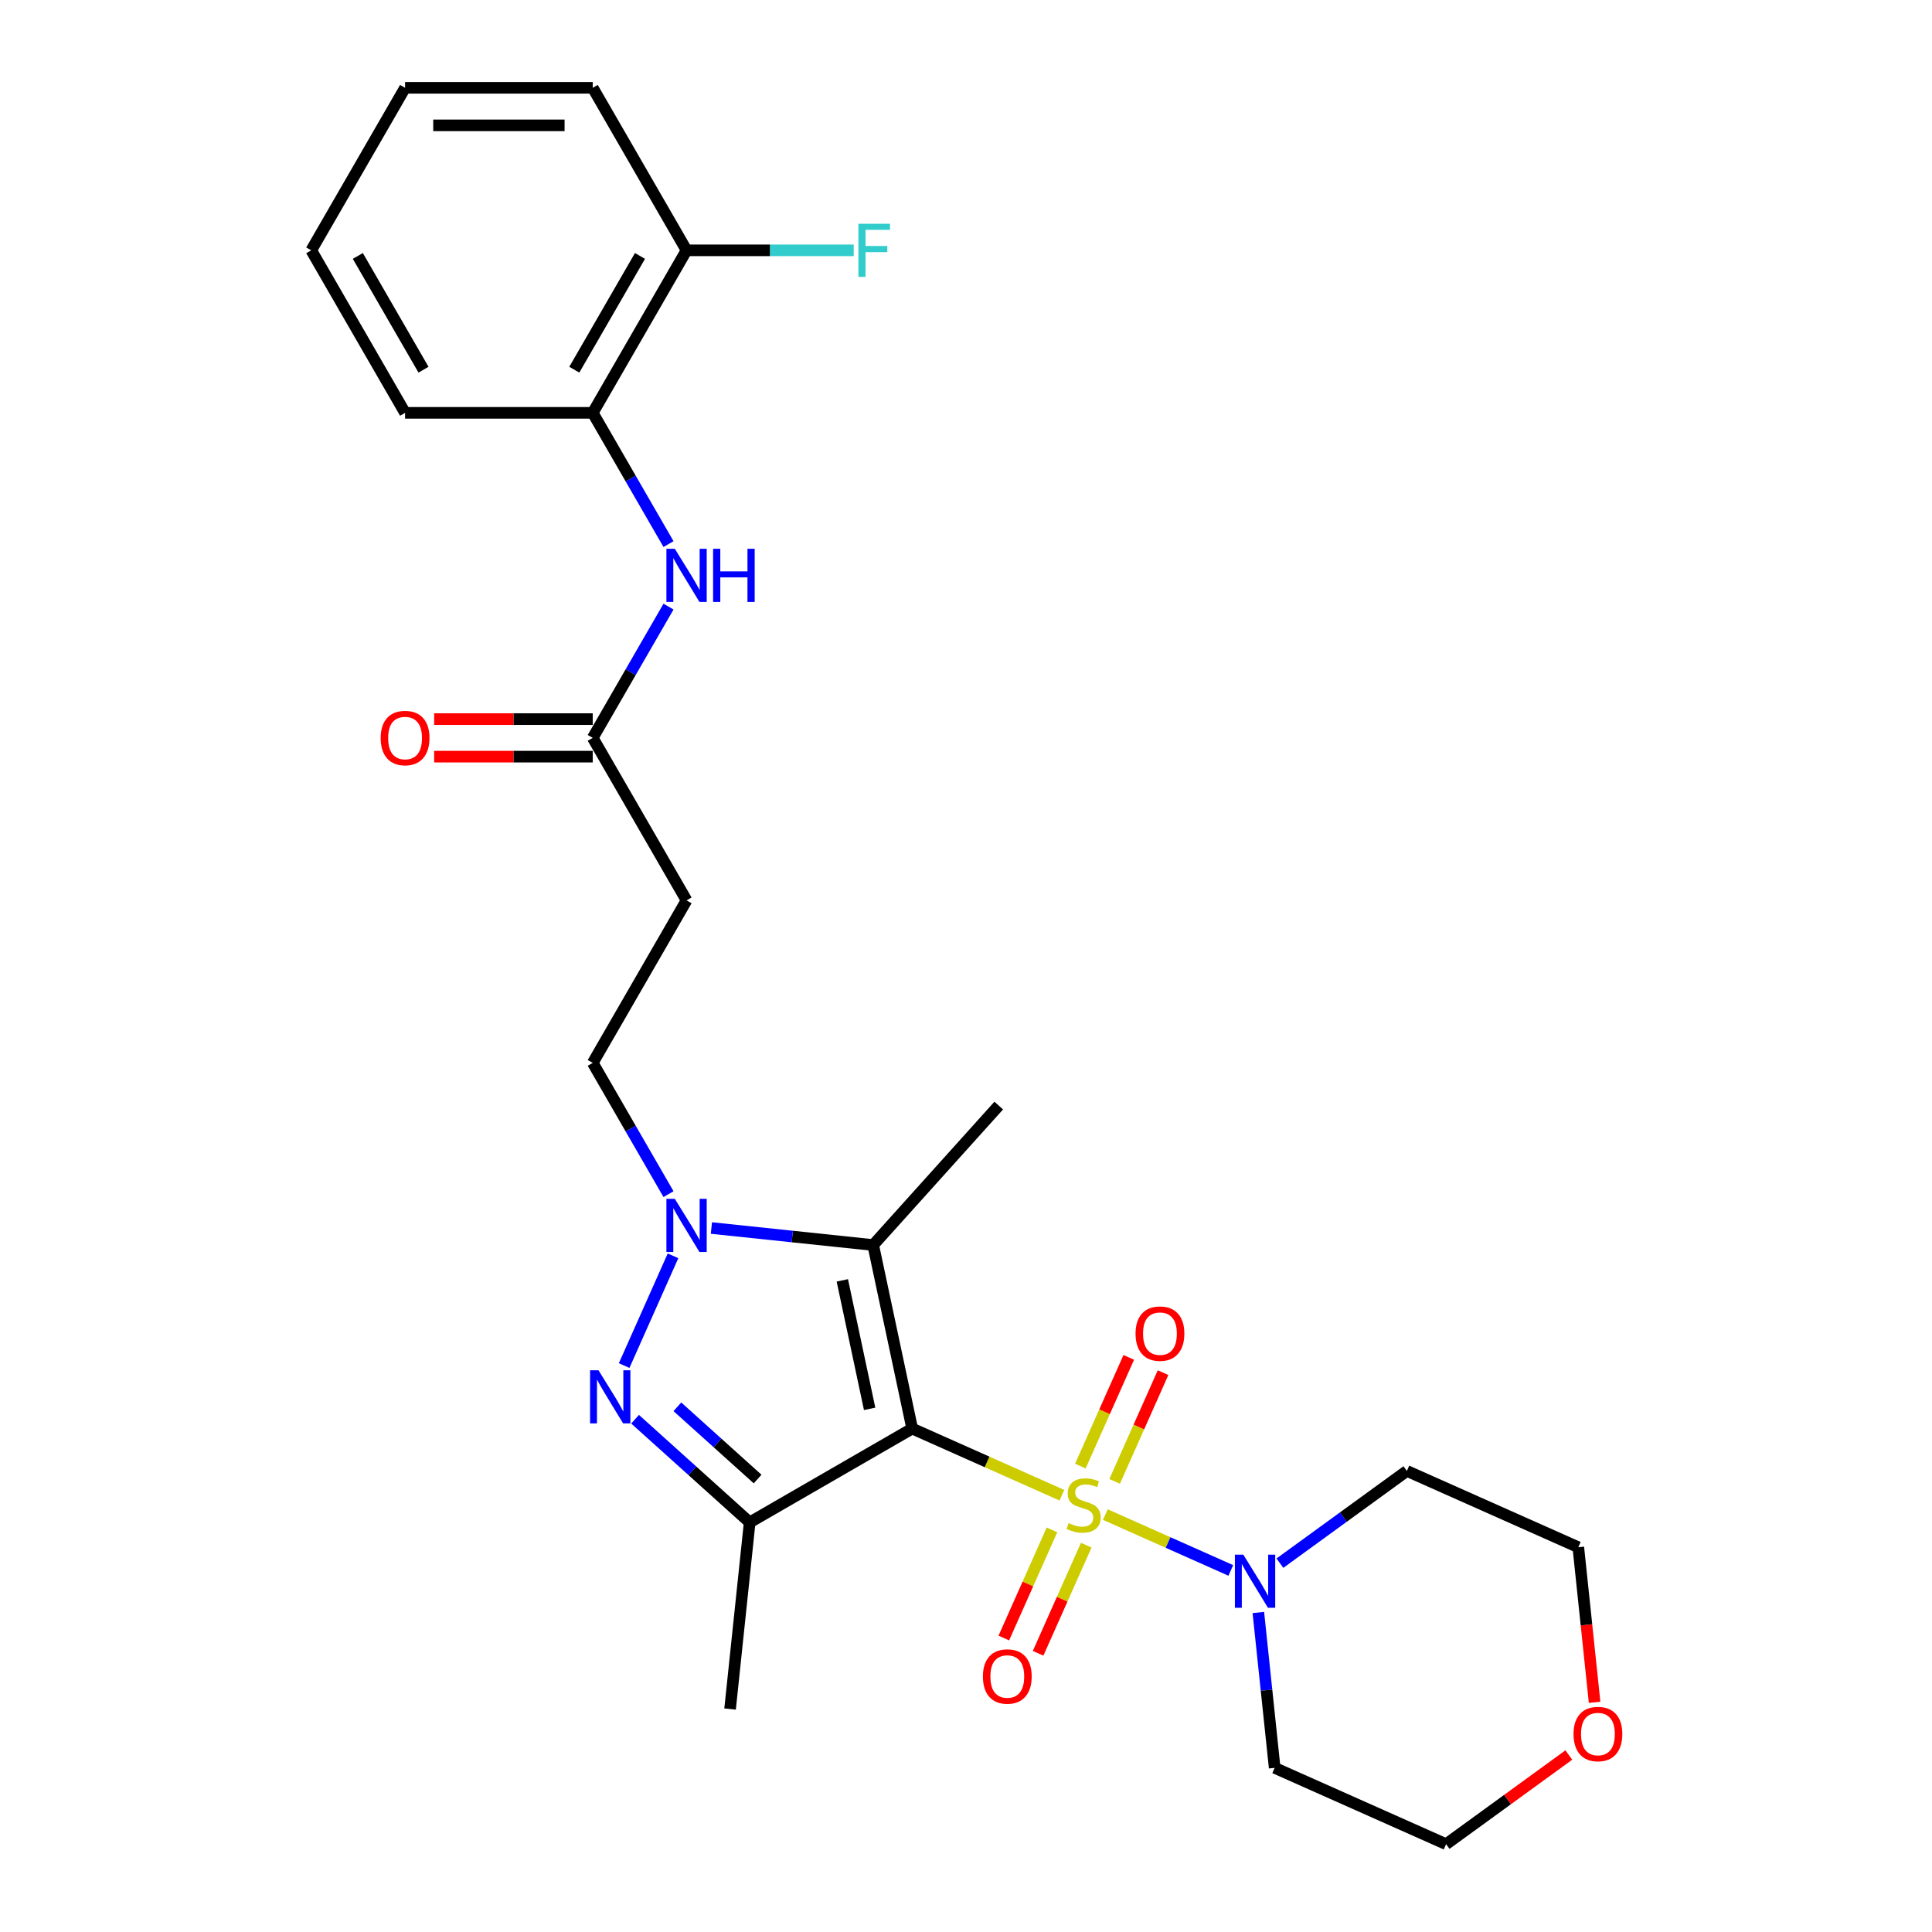 <?xml version='1.0' encoding='iso-8859-1'?>
<svg version='1.1' baseProfile='full'
              xmlns='http://www.w3.org/2000/svg'
                      xmlns:rdkit='http://www.rdkit.org/xml'
                      xmlns:xlink='http://www.w3.org/1999/xlink'
                  xml:space='preserve'
width='1000px' height='1000px' viewBox='0 0 1000 1000'>
<!-- END OF HEADER -->
<rect style='opacity:1.0;fill:#FFFFFF;stroke:none' width='1000' height='1000' x='0' y='0'> </rect>
<path class='bond-0' d='M 549.636,773.928 L 510.894,756.679' style='fill:none;fill-rule:evenodd;stroke:#CCCC00;stroke-width:6px;stroke-linecap:butt;stroke-linejoin:miter;stroke-opacity:1' />
<path class='bond-0' d='M 510.894,756.679 L 472.152,739.43' style='fill:none;fill-rule:evenodd;stroke:#000000;stroke-width:6px;stroke-linecap:butt;stroke-linejoin:miter;stroke-opacity:1' />
<path class='bond-5' d='M 572.132,783.944 L 604.598,798.399' style='fill:none;fill-rule:evenodd;stroke:#CCCC00;stroke-width:6px;stroke-linecap:butt;stroke-linejoin:miter;stroke-opacity:1' />
<path class='bond-5' d='M 604.598,798.399 L 637.064,812.853' style='fill:none;fill-rule:evenodd;stroke:#0000FF;stroke-width:6px;stroke-linecap:butt;stroke-linejoin:miter;stroke-opacity:1' />
<path class='bond-8' d='M 544.495,791.866 L 532.034,819.854' style='fill:none;fill-rule:evenodd;stroke:#CCCC00;stroke-width:6px;stroke-linecap:butt;stroke-linejoin:miter;stroke-opacity:1' />
<path class='bond-8' d='M 532.034,819.854 L 519.573,847.842' style='fill:none;fill-rule:evenodd;stroke:#FF0000;stroke-width:6px;stroke-linecap:butt;stroke-linejoin:miter;stroke-opacity:1' />
<path class='bond-8' d='M 562.241,799.768 L 549.78,827.756' style='fill:none;fill-rule:evenodd;stroke:#CCCC00;stroke-width:6px;stroke-linecap:butt;stroke-linejoin:miter;stroke-opacity:1' />
<path class='bond-8' d='M 549.78,827.756 L 537.319,855.744' style='fill:none;fill-rule:evenodd;stroke:#FF0000;stroke-width:6px;stroke-linecap:butt;stroke-linejoin:miter;stroke-opacity:1' />
<path class='bond-9' d='M 576.945,766.744 L 589.47,738.61' style='fill:none;fill-rule:evenodd;stroke:#CCCC00;stroke-width:6px;stroke-linecap:butt;stroke-linejoin:miter;stroke-opacity:1' />
<path class='bond-9' d='M 589.47,738.61 L 601.996,710.477' style='fill:none;fill-rule:evenodd;stroke:#FF0000;stroke-width:6px;stroke-linecap:butt;stroke-linejoin:miter;stroke-opacity:1' />
<path class='bond-9' d='M 559.198,758.842 L 571.724,730.709' style='fill:none;fill-rule:evenodd;stroke:#CCCC00;stroke-width:6px;stroke-linecap:butt;stroke-linejoin:miter;stroke-opacity:1' />
<path class='bond-9' d='M 571.724,730.709 L 584.25,702.576' style='fill:none;fill-rule:evenodd;stroke:#FF0000;stroke-width:6px;stroke-linecap:butt;stroke-linejoin:miter;stroke-opacity:1' />
<path class='bond-1' d='M 472.152,739.43 L 388.035,787.995' style='fill:none;fill-rule:evenodd;stroke:#000000;stroke-width:6px;stroke-linecap:butt;stroke-linejoin:miter;stroke-opacity:1' />
<path class='bond-2' d='M 472.152,739.43 L 451.958,644.423' style='fill:none;fill-rule:evenodd;stroke:#000000;stroke-width:6px;stroke-linecap:butt;stroke-linejoin:miter;stroke-opacity:1' />
<path class='bond-2' d='M 450.121,729.218 L 435.985,662.713' style='fill:none;fill-rule:evenodd;stroke:#000000;stroke-width:6px;stroke-linecap:butt;stroke-linejoin:miter;stroke-opacity:1' />
<path class='bond-3' d='M 388.035,787.995 L 358.375,761.288' style='fill:none;fill-rule:evenodd;stroke:#000000;stroke-width:6px;stroke-linecap:butt;stroke-linejoin:miter;stroke-opacity:1' />
<path class='bond-3' d='M 358.375,761.288 L 328.714,734.581' style='fill:none;fill-rule:evenodd;stroke:#0000FF;stroke-width:6px;stroke-linecap:butt;stroke-linejoin:miter;stroke-opacity:1' />
<path class='bond-3' d='M 392.136,765.546 L 371.373,746.852' style='fill:none;fill-rule:evenodd;stroke:#000000;stroke-width:6px;stroke-linecap:butt;stroke-linejoin:miter;stroke-opacity:1' />
<path class='bond-3' d='M 371.373,746.852 L 350.611,728.157' style='fill:none;fill-rule:evenodd;stroke:#0000FF;stroke-width:6px;stroke-linecap:butt;stroke-linejoin:miter;stroke-opacity:1' />
<path class='bond-18' d='M 388.035,787.995 L 377.883,884.592' style='fill:none;fill-rule:evenodd;stroke:#000000;stroke-width:6px;stroke-linecap:butt;stroke-linejoin:miter;stroke-opacity:1' />
<path class='bond-4' d='M 451.958,644.423 L 410.089,640.022' style='fill:none;fill-rule:evenodd;stroke:#000000;stroke-width:6px;stroke-linecap:butt;stroke-linejoin:miter;stroke-opacity:1' />
<path class='bond-4' d='M 410.089,640.022 L 368.22,635.622' style='fill:none;fill-rule:evenodd;stroke:#0000FF;stroke-width:6px;stroke-linecap:butt;stroke-linejoin:miter;stroke-opacity:1' />
<path class='bond-19' d='M 451.958,644.423 L 516.95,572.242' style='fill:none;fill-rule:evenodd;stroke:#000000;stroke-width:6px;stroke-linecap:butt;stroke-linejoin:miter;stroke-opacity:1' />
<path class='bond-28' d='M 323.059,706.821 L 348.353,650.009' style='fill:none;fill-rule:evenodd;stroke:#0000FF;stroke-width:6px;stroke-linecap:butt;stroke-linejoin:miter;stroke-opacity:1' />
<path class='bond-11' d='M 346.018,618.088 L 326.407,584.121' style='fill:none;fill-rule:evenodd;stroke:#0000FF;stroke-width:6px;stroke-linecap:butt;stroke-linejoin:miter;stroke-opacity:1' />
<path class='bond-11' d='M 326.407,584.121 L 306.796,550.154' style='fill:none;fill-rule:evenodd;stroke:#000000;stroke-width:6px;stroke-linecap:butt;stroke-linejoin:miter;stroke-opacity:1' />
<path class='bond-16' d='M 662.476,809.099 L 695.336,785.225' style='fill:none;fill-rule:evenodd;stroke:#0000FF;stroke-width:6px;stroke-linecap:butt;stroke-linejoin:miter;stroke-opacity:1' />
<path class='bond-16' d='M 695.336,785.225 L 728.195,761.351' style='fill:none;fill-rule:evenodd;stroke:#000000;stroke-width:6px;stroke-linecap:butt;stroke-linejoin:miter;stroke-opacity:1' />
<path class='bond-17' d='M 651.317,834.624 L 655.543,874.832' style='fill:none;fill-rule:evenodd;stroke:#0000FF;stroke-width:6px;stroke-linecap:butt;stroke-linejoin:miter;stroke-opacity:1' />
<path class='bond-17' d='M 655.543,874.832 L 659.769,915.039' style='fill:none;fill-rule:evenodd;stroke:#000000;stroke-width:6px;stroke-linecap:butt;stroke-linejoin:miter;stroke-opacity:1' />
<path class='bond-6' d='M 346.018,313.986 L 326.407,347.953' style='fill:none;fill-rule:evenodd;stroke:#0000FF;stroke-width:6px;stroke-linecap:butt;stroke-linejoin:miter;stroke-opacity:1' />
<path class='bond-6' d='M 326.407,347.953 L 306.796,381.921' style='fill:none;fill-rule:evenodd;stroke:#000000;stroke-width:6px;stroke-linecap:butt;stroke-linejoin:miter;stroke-opacity:1' />
<path class='bond-12' d='M 346.018,281.622 L 326.407,247.655' style='fill:none;fill-rule:evenodd;stroke:#0000FF;stroke-width:6px;stroke-linecap:butt;stroke-linejoin:miter;stroke-opacity:1' />
<path class='bond-12' d='M 326.407,247.655 L 306.796,213.688' style='fill:none;fill-rule:evenodd;stroke:#000000;stroke-width:6px;stroke-linecap:butt;stroke-linejoin:miter;stroke-opacity:1' />
<path class='bond-7' d='M 306.796,381.921 L 355.36,466.037' style='fill:none;fill-rule:evenodd;stroke:#000000;stroke-width:6px;stroke-linecap:butt;stroke-linejoin:miter;stroke-opacity:1' />
<path class='bond-14' d='M 306.796,372.208 L 265.758,372.208' style='fill:none;fill-rule:evenodd;stroke:#000000;stroke-width:6px;stroke-linecap:butt;stroke-linejoin:miter;stroke-opacity:1' />
<path class='bond-14' d='M 265.758,372.208 L 224.721,372.208' style='fill:none;fill-rule:evenodd;stroke:#FF0000;stroke-width:6px;stroke-linecap:butt;stroke-linejoin:miter;stroke-opacity:1' />
<path class='bond-14' d='M 306.796,391.634 L 265.758,391.634' style='fill:none;fill-rule:evenodd;stroke:#000000;stroke-width:6px;stroke-linecap:butt;stroke-linejoin:miter;stroke-opacity:1' />
<path class='bond-14' d='M 265.758,391.634 L 224.721,391.634' style='fill:none;fill-rule:evenodd;stroke:#FF0000;stroke-width:6px;stroke-linecap:butt;stroke-linejoin:miter;stroke-opacity:1' />
<path class='bond-10' d='M 355.36,466.037 L 306.796,550.154' style='fill:none;fill-rule:evenodd;stroke:#000000;stroke-width:6px;stroke-linecap:butt;stroke-linejoin:miter;stroke-opacity:1' />
<path class='bond-13' d='M 306.796,213.688 L 355.36,129.571' style='fill:none;fill-rule:evenodd;stroke:#000000;stroke-width:6px;stroke-linecap:butt;stroke-linejoin:miter;stroke-opacity:1' />
<path class='bond-13' d='M 297.257,191.357 L 331.252,132.476' style='fill:none;fill-rule:evenodd;stroke:#000000;stroke-width:6px;stroke-linecap:butt;stroke-linejoin:miter;stroke-opacity:1' />
<path class='bond-23' d='M 306.796,213.688 L 209.666,213.688' style='fill:none;fill-rule:evenodd;stroke:#000000;stroke-width:6px;stroke-linecap:butt;stroke-linejoin:miter;stroke-opacity:1' />
<path class='bond-20' d='M 355.36,129.571 L 398.622,129.571' style='fill:none;fill-rule:evenodd;stroke:#000000;stroke-width:6px;stroke-linecap:butt;stroke-linejoin:miter;stroke-opacity:1' />
<path class='bond-20' d='M 398.622,129.571 L 441.883,129.571' style='fill:none;fill-rule:evenodd;stroke:#33CCCC;stroke-width:6px;stroke-linecap:butt;stroke-linejoin:miter;stroke-opacity:1' />
<path class='bond-24' d='M 355.36,129.571 L 306.796,45.455' style='fill:none;fill-rule:evenodd;stroke:#000000;stroke-width:6px;stroke-linecap:butt;stroke-linejoin:miter;stroke-opacity:1' />
<path class='bond-15' d='M 812.025,908.392 L 780.263,931.469' style='fill:none;fill-rule:evenodd;stroke:#FF0000;stroke-width:6px;stroke-linecap:butt;stroke-linejoin:miter;stroke-opacity:1' />
<path class='bond-15' d='M 780.263,931.469 L 748.501,954.545' style='fill:none;fill-rule:evenodd;stroke:#000000;stroke-width:6px;stroke-linecap:butt;stroke-linejoin:miter;stroke-opacity:1' />
<path class='bond-27' d='M 825.363,881.117 L 821.145,840.987' style='fill:none;fill-rule:evenodd;stroke:#FF0000;stroke-width:6px;stroke-linecap:butt;stroke-linejoin:miter;stroke-opacity:1' />
<path class='bond-27' d='M 821.145,840.987 L 816.928,800.857' style='fill:none;fill-rule:evenodd;stroke:#000000;stroke-width:6px;stroke-linecap:butt;stroke-linejoin:miter;stroke-opacity:1' />
<path class='bond-22' d='M 728.195,761.351 L 816.928,800.857' style='fill:none;fill-rule:evenodd;stroke:#000000;stroke-width:6px;stroke-linecap:butt;stroke-linejoin:miter;stroke-opacity:1' />
<path class='bond-21' d='M 659.769,915.039 L 748.501,954.545' style='fill:none;fill-rule:evenodd;stroke:#000000;stroke-width:6px;stroke-linecap:butt;stroke-linejoin:miter;stroke-opacity:1' />
<path class='bond-25' d='M 209.666,213.688 L 161.101,129.571' style='fill:none;fill-rule:evenodd;stroke:#000000;stroke-width:6px;stroke-linecap:butt;stroke-linejoin:miter;stroke-opacity:1' />
<path class='bond-25' d='M 219.205,191.357 L 185.209,132.476' style='fill:none;fill-rule:evenodd;stroke:#000000;stroke-width:6px;stroke-linecap:butt;stroke-linejoin:miter;stroke-opacity:1' />
<path class='bond-29' d='M 306.796,45.455 L 209.666,45.455' style='fill:none;fill-rule:evenodd;stroke:#000000;stroke-width:6px;stroke-linecap:butt;stroke-linejoin:miter;stroke-opacity:1' />
<path class='bond-29' d='M 292.226,64.88 L 224.236,64.88' style='fill:none;fill-rule:evenodd;stroke:#000000;stroke-width:6px;stroke-linecap:butt;stroke-linejoin:miter;stroke-opacity:1' />
<path class='bond-26' d='M 161.101,129.571 L 209.666,45.455' style='fill:none;fill-rule:evenodd;stroke:#000000;stroke-width:6px;stroke-linecap:butt;stroke-linejoin:miter;stroke-opacity:1' />
<path  class='atom-0' d='M 553.114 788.377
Q 553.424 788.494, 554.707 789.037
Q 555.989 789.581, 557.387 789.931
Q 558.825 790.242, 560.224 790.242
Q 562.827 790.242, 564.342 788.999
Q 565.857 787.716, 565.857 785.502
Q 565.857 783.987, 565.08 783.054
Q 564.342 782.122, 563.176 781.617
Q 562.011 781.112, 560.068 780.529
Q 557.62 779.791, 556.144 779.091
Q 554.707 778.392, 553.658 776.916
Q 552.647 775.439, 552.647 772.953
Q 552.647 769.495, 554.979 767.358
Q 557.349 765.221, 562.011 765.221
Q 565.197 765.221, 568.81 766.737
L 567.916 769.728
Q 564.614 768.368, 562.127 768.368
Q 559.446 768.368, 557.97 769.495
Q 556.494 770.583, 556.533 772.487
Q 556.533 773.963, 557.271 774.857
Q 558.048 775.75, 559.136 776.255
Q 560.262 776.76, 562.127 777.343
Q 564.614 778.12, 566.09 778.897
Q 567.567 779.674, 568.616 781.267
Q 569.703 782.821, 569.703 785.502
Q 569.703 789.309, 567.139 791.369
Q 564.614 793.389, 560.379 793.389
Q 557.931 793.389, 556.066 792.845
Q 554.24 792.34, 552.065 791.446
L 553.114 788.377
' fill='#CCCC00'/>
<path  class='atom-4' d='M 309.774 709.249
L 318.787 723.818
Q 319.681 725.256, 321.119 727.859
Q 322.556 730.462, 322.634 730.617
L 322.634 709.249
L 326.286 709.249
L 326.286 736.756
L 322.517 736.756
L 312.843 720.827
Q 311.716 718.962, 310.512 716.825
Q 309.346 714.688, 308.997 714.028
L 308.997 736.756
L 305.422 736.756
L 305.422 709.249
L 309.774 709.249
' fill='#0000FF'/>
<path  class='atom-5' d='M 349.28 620.517
L 358.294 635.086
Q 359.187 636.524, 360.625 639.127
Q 362.062 641.73, 362.14 641.885
L 362.14 620.517
L 365.792 620.517
L 365.792 648.024
L 362.023 648.024
L 352.349 632.095
Q 351.223 630.23, 350.018 628.093
Q 348.853 625.956, 348.503 625.295
L 348.503 648.024
L 344.929 648.024
L 344.929 620.517
L 349.28 620.517
' fill='#0000FF'/>
<path  class='atom-6' d='M 643.536 804.689
L 652.549 819.258
Q 653.443 820.695, 654.881 823.299
Q 656.318 825.902, 656.396 826.057
L 656.396 804.689
L 660.048 804.689
L 660.048 832.196
L 656.279 832.196
L 646.605 816.266
Q 645.478 814.401, 644.274 812.265
Q 643.108 810.128, 642.759 809.467
L 642.759 832.196
L 639.184 832.196
L 639.184 804.689
L 643.536 804.689
' fill='#0000FF'/>
<path  class='atom-7' d='M 349.28 284.051
L 358.294 298.62
Q 359.187 300.058, 360.625 302.661
Q 362.062 305.264, 362.14 305.419
L 362.14 284.051
L 365.792 284.051
L 365.792 311.558
L 362.023 311.558
L 352.349 295.628
Q 351.223 293.764, 350.018 291.627
Q 348.853 289.49, 348.503 288.829
L 348.503 311.558
L 344.929 311.558
L 344.929 284.051
L 349.28 284.051
' fill='#0000FF'/>
<path  class='atom-7' d='M 369.094 284.051
L 372.824 284.051
L 372.824 295.745
L 386.888 295.745
L 386.888 284.051
L 390.618 284.051
L 390.618 311.558
L 386.888 311.558
L 386.888 298.853
L 372.824 298.853
L 372.824 311.558
L 369.094 311.558
L 369.094 284.051
' fill='#0000FF'/>
<path  class='atom-9' d='M 508.751 867.746
Q 508.751 861.141, 512.015 857.45
Q 515.278 853.759, 521.378 853.759
Q 527.478 853.759, 530.741 857.45
Q 534.005 861.141, 534.005 867.746
Q 534.005 874.428, 530.702 878.236
Q 527.4 882.004, 521.378 882.004
Q 515.317 882.004, 512.015 878.236
Q 508.751 874.467, 508.751 867.746
M 521.378 878.896
Q 525.574 878.896, 527.827 876.099
Q 530.12 873.263, 530.12 867.746
Q 530.12 862.345, 527.827 859.626
Q 525.574 856.867, 521.378 856.867
Q 517.182 856.867, 514.89 859.587
Q 512.636 862.307, 512.636 867.746
Q 512.636 873.302, 514.89 876.099
Q 517.182 878.896, 521.378 878.896
' fill='#FF0000'/>
<path  class='atom-10' d='M 587.763 690.282
Q 587.763 683.677, 591.027 679.986
Q 594.29 676.295, 600.39 676.295
Q 606.49 676.295, 609.753 679.986
Q 613.017 683.677, 613.017 690.282
Q 613.017 696.964, 609.715 700.772
Q 606.412 704.54, 600.39 704.54
Q 594.329 704.54, 591.027 700.772
Q 587.763 697.003, 587.763 690.282
M 600.39 701.432
Q 604.586 701.432, 606.839 698.635
Q 609.132 695.799, 609.132 690.282
Q 609.132 684.881, 606.839 682.162
Q 604.586 679.403, 600.39 679.403
Q 596.194 679.403, 593.902 682.123
Q 591.648 684.842, 591.648 690.282
Q 591.648 695.837, 593.902 698.635
Q 596.194 701.432, 600.39 701.432
' fill='#FF0000'/>
<path  class='atom-15' d='M 197.039 381.998
Q 197.039 375.394, 200.303 371.703
Q 203.566 368.012, 209.666 368.012
Q 215.766 368.012, 219.029 371.703
Q 222.293 375.394, 222.293 381.998
Q 222.293 388.681, 218.991 392.488
Q 215.688 396.257, 209.666 396.257
Q 203.605 396.257, 200.303 392.488
Q 197.039 388.72, 197.039 381.998
M 209.666 393.149
Q 213.862 393.149, 216.116 390.351
Q 218.408 387.515, 218.408 381.998
Q 218.408 376.598, 216.116 373.878
Q 213.862 371.12, 209.666 371.12
Q 205.47 371.12, 203.178 373.839
Q 200.925 376.559, 200.925 381.998
Q 200.925 387.554, 203.178 390.351
Q 205.47 393.149, 209.666 393.149
' fill='#FF0000'/>
<path  class='atom-16' d='M 814.454 897.532
Q 814.454 890.927, 817.717 887.236
Q 820.981 883.545, 827.08 883.545
Q 833.18 883.545, 836.444 887.236
Q 839.707 890.927, 839.707 897.532
Q 839.707 904.214, 836.405 908.022
Q 833.102 911.791, 827.08 911.791
Q 821.019 911.791, 817.717 908.022
Q 814.454 904.253, 814.454 897.532
M 827.08 908.682
Q 831.276 908.682, 833.53 905.885
Q 835.822 903.049, 835.822 897.532
Q 835.822 892.132, 833.53 889.412
Q 831.276 886.653, 827.08 886.653
Q 822.884 886.653, 820.592 889.373
Q 818.339 892.093, 818.339 897.532
Q 818.339 903.088, 820.592 905.885
Q 822.884 908.682, 827.08 908.682
' fill='#FF0000'/>
<path  class='atom-21' d='M 444.311 115.818
L 460.668 115.818
L 460.668 118.965
L 448.002 118.965
L 448.002 127.318
L 459.269 127.318
L 459.269 130.504
L 448.002 130.504
L 448.002 143.325
L 444.311 143.325
L 444.311 115.818
' fill='#33CCCC'/>
</svg>
